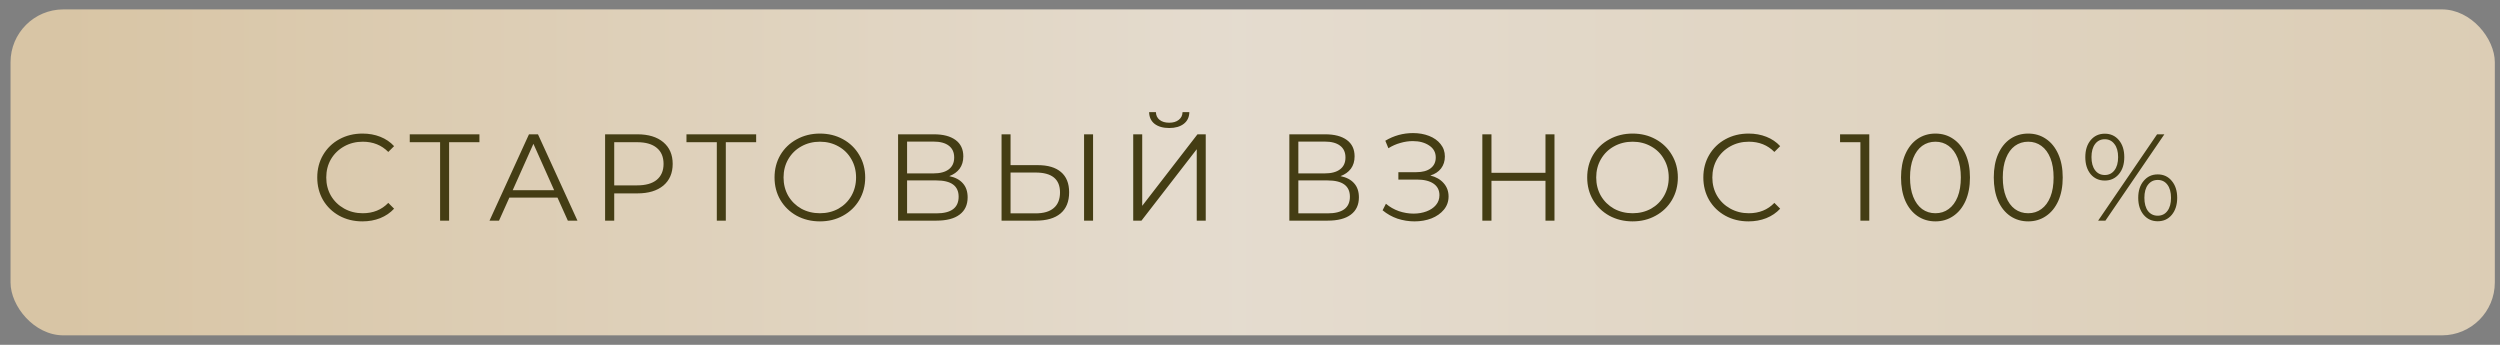 <?xml version="1.0" encoding="UTF-8"?> <svg xmlns="http://www.w3.org/2000/svg" width="203" height="28" viewBox="0 0 203 28" fill="none"><rect x="0" y="0" width="203" height="28" fill="#808080" stroke="none"/> <rect opacity="0.8" x="0.855" y="0.763" width="201.725" height="26.467" rx="4.292" fill="url(#paint0_linear_252_1450)"></rect> <path d="M29.426 17.976C28.732 17.976 28.104 17.823 27.543 17.515C26.989 17.208 26.552 16.784 26.231 16.244C25.917 15.696 25.761 15.085 25.761 14.411C25.761 13.736 25.917 13.129 26.231 12.588C26.552 12.041 26.992 11.613 27.553 11.306C28.114 10.999 28.742 10.846 29.436 10.846C29.957 10.846 30.437 10.932 30.878 11.106C31.319 11.28 31.693 11.533 32 11.867L31.529 12.338C30.982 11.784 30.291 11.507 29.456 11.507C28.902 11.507 28.398 11.633 27.944 11.887C27.49 12.141 27.133 12.488 26.872 12.929C26.619 13.369 26.492 13.863 26.492 14.411C26.492 14.958 26.619 15.452 26.872 15.893C27.133 16.334 27.49 16.681 27.944 16.935C28.398 17.188 28.902 17.315 29.456 17.315C30.297 17.315 30.988 17.035 31.529 16.474L32 16.945C31.693 17.278 31.315 17.535 30.868 17.716C30.427 17.889 29.947 17.976 29.426 17.976ZM38.93 11.547H36.467V17.916H35.736V11.547H33.272V10.906H38.93V11.547ZM45.267 16.043H41.361L40.52 17.916H39.749L42.953 10.906H43.684L46.889 17.916H46.108L45.267 16.043ZM44.996 15.442L43.314 11.677L41.632 15.442H44.996ZM51.758 10.906C52.652 10.906 53.353 11.119 53.861 11.547C54.368 11.974 54.622 12.562 54.622 13.309C54.622 14.057 54.368 14.645 53.861 15.072C53.353 15.492 52.652 15.703 51.758 15.703H49.875V17.916H49.134V10.906H51.758ZM51.738 15.052C52.432 15.052 52.963 14.902 53.33 14.601C53.697 14.294 53.881 13.863 53.881 13.309C53.881 12.742 53.697 12.308 53.33 12.007C52.963 11.7 52.432 11.547 51.738 11.547H49.875V15.052H51.738ZM61.4 11.547H58.936V17.916H58.205V11.547H55.741V10.906H61.4V11.547ZM66.578 17.976C65.884 17.976 65.253 17.823 64.686 17.515C64.125 17.202 63.684 16.774 63.364 16.233C63.05 15.693 62.893 15.085 62.893 14.411C62.893 13.736 63.05 13.129 63.364 12.588C63.684 12.047 64.125 11.623 64.686 11.316C65.253 11.002 65.884 10.846 66.578 10.846C67.273 10.846 67.897 10.999 68.451 11.306C69.012 11.613 69.453 12.041 69.773 12.588C70.094 13.129 70.254 13.736 70.254 14.411C70.254 15.085 70.094 15.696 69.773 16.244C69.453 16.784 69.012 17.208 68.451 17.515C67.897 17.823 67.273 17.976 66.578 17.976ZM66.578 17.315C67.132 17.315 67.633 17.192 68.081 16.945C68.528 16.691 68.878 16.344 69.132 15.903C69.386 15.456 69.513 14.958 69.513 14.411C69.513 13.863 69.386 13.369 69.132 12.929C68.878 12.481 68.528 12.134 68.081 11.887C67.633 11.633 67.132 11.507 66.578 11.507C66.024 11.507 65.52 11.633 65.066 11.887C64.619 12.134 64.265 12.481 64.005 12.929C63.751 13.369 63.624 13.863 63.624 14.411C63.624 14.958 63.751 15.456 64.005 15.903C64.265 16.344 64.619 16.691 65.066 16.945C65.52 17.192 66.024 17.315 66.578 17.315ZM77.08 14.301C77.567 14.401 77.938 14.598 78.191 14.892C78.445 15.179 78.572 15.556 78.572 16.023C78.572 16.631 78.355 17.098 77.921 17.425C77.494 17.752 76.863 17.916 76.028 17.916H72.924V10.906H75.838C76.586 10.906 77.17 11.059 77.59 11.366C78.011 11.674 78.221 12.117 78.221 12.698C78.221 13.092 78.121 13.426 77.921 13.7C77.721 13.967 77.44 14.167 77.08 14.301ZM73.655 14.08H75.798C76.338 14.08 76.752 13.97 77.04 13.75C77.333 13.53 77.48 13.209 77.48 12.789C77.48 12.368 77.333 12.047 77.04 11.827C76.752 11.607 76.338 11.497 75.798 11.497H73.655V14.08ZM76.028 17.325C77.237 17.325 77.841 16.875 77.841 15.973C77.841 15.092 77.237 14.651 76.028 14.651H73.655V17.325H76.028ZM84.26 13.409C85.088 13.409 85.719 13.596 86.153 13.97C86.594 14.344 86.814 14.892 86.814 15.613C86.814 16.367 86.581 16.941 86.113 17.335C85.652 17.722 84.985 17.916 84.11 17.916H81.326V10.906H82.057V13.409H84.26ZM84.09 17.325C84.738 17.325 85.228 17.182 85.562 16.895C85.903 16.607 86.073 16.183 86.073 15.623C86.073 14.548 85.412 14.01 84.09 14.01H82.057V17.325H84.09ZM88.026 10.906H88.757V17.916H88.026V10.906ZM92.017 10.906H92.748V16.714L97.235 10.906H97.906V17.916H97.175V12.117L92.688 17.916H92.017V10.906ZM94.942 10.395C94.441 10.395 94.043 10.281 93.75 10.055C93.463 9.827 93.316 9.51 93.309 9.103H93.86C93.867 9.37 93.967 9.58 94.16 9.734C94.354 9.888 94.614 9.964 94.942 9.964C95.262 9.964 95.519 9.888 95.713 9.734C95.913 9.58 96.016 9.37 96.023 9.103H96.574C96.567 9.51 96.417 9.827 96.123 10.055C95.829 10.281 95.436 10.395 94.942 10.395ZM108.851 14.301C109.339 14.401 109.709 14.598 109.963 14.892C110.217 15.179 110.343 15.556 110.343 16.023C110.343 16.631 110.126 17.098 109.692 17.425C109.265 17.752 108.634 17.916 107.8 17.916H104.695V10.906H107.609C108.357 10.906 108.941 11.059 109.362 11.366C109.783 11.674 109.993 12.117 109.993 12.698C109.993 13.092 109.893 13.426 109.692 13.7C109.492 13.967 109.212 14.167 108.851 14.301ZM105.426 14.08H107.569C108.11 14.08 108.524 13.97 108.811 13.75C109.105 13.53 109.252 13.209 109.252 12.789C109.252 12.368 109.105 12.047 108.811 11.827C108.524 11.607 108.11 11.497 107.569 11.497H105.426V14.08ZM107.8 17.325C109.008 17.325 109.612 16.875 109.612 15.973C109.612 15.092 109.008 14.651 107.8 14.651H105.426V17.325H107.8ZM116.142 14.251C116.603 14.364 116.963 14.571 117.224 14.871C117.491 15.172 117.624 15.533 117.624 15.953C117.624 16.36 117.498 16.718 117.244 17.025C116.99 17.332 116.653 17.569 116.232 17.736C115.812 17.896 115.354 17.976 114.86 17.976C114.393 17.976 113.932 17.903 113.478 17.756C113.031 17.602 112.627 17.375 112.266 17.075L112.537 16.544C112.844 16.804 113.195 17.005 113.588 17.145C113.982 17.278 114.38 17.345 114.78 17.345C115.161 17.345 115.511 17.285 115.832 17.165C116.152 17.045 116.406 16.875 116.593 16.654C116.786 16.427 116.883 16.16 116.883 15.853C116.883 15.446 116.723 15.132 116.403 14.912C116.082 14.691 115.631 14.581 115.051 14.581H113.548V13.98H115.011C115.505 13.98 115.888 13.877 116.162 13.67C116.443 13.456 116.583 13.162 116.583 12.789C116.583 12.374 116.406 12.051 116.052 11.817C115.698 11.577 115.254 11.457 114.72 11.457C114.386 11.457 114.049 11.507 113.709 11.607C113.368 11.7 113.044 11.844 112.737 12.037L112.487 11.427C113.181 11.012 113.932 10.806 114.74 10.806C115.214 10.806 115.648 10.882 116.042 11.036C116.436 11.19 116.746 11.41 116.973 11.697C117.207 11.984 117.324 12.321 117.324 12.708C117.324 13.082 117.22 13.406 117.013 13.68C116.806 13.947 116.516 14.137 116.142 14.251ZM126.224 10.906V17.916H125.493V14.681H121.107V17.916H120.366V10.906H121.107V14.03H125.493V10.906H126.224ZM132.567 17.976C131.872 17.976 131.241 17.823 130.674 17.515C130.113 17.202 129.672 16.774 129.352 16.233C129.038 15.693 128.881 15.085 128.881 14.411C128.881 13.736 129.038 13.129 129.352 12.588C129.672 12.047 130.113 11.623 130.674 11.316C131.241 11.002 131.872 10.846 132.567 10.846C133.261 10.846 133.885 10.999 134.439 11.306C135 11.613 135.441 12.041 135.761 12.588C136.082 13.129 136.242 13.736 136.242 14.411C136.242 15.085 136.082 15.696 135.761 16.244C135.441 16.784 135 17.208 134.439 17.515C133.885 17.823 133.261 17.976 132.567 17.976ZM132.567 17.315C133.121 17.315 133.621 17.192 134.069 16.945C134.516 16.691 134.867 16.344 135.12 15.903C135.374 15.456 135.501 14.958 135.501 14.411C135.501 13.863 135.374 13.369 135.12 12.929C134.867 12.481 134.516 12.134 134.069 11.887C133.621 11.633 133.121 11.507 132.567 11.507C132.012 11.507 131.508 11.633 131.054 11.887C130.607 12.134 130.253 12.481 129.993 12.929C129.739 13.369 129.612 13.863 129.612 14.411C129.612 14.958 129.739 15.456 129.993 15.903C130.253 16.344 130.607 16.691 131.054 16.945C131.508 17.192 132.012 17.315 132.567 17.315ZM141.976 17.976C141.282 17.976 140.654 17.823 140.094 17.515C139.539 17.208 139.102 16.784 138.782 16.244C138.468 15.696 138.311 15.085 138.311 14.411C138.311 13.736 138.468 13.129 138.782 12.588C139.102 12.041 139.543 11.613 140.104 11.306C140.664 10.999 141.292 10.846 141.986 10.846C142.507 10.846 142.988 10.932 143.428 11.106C143.869 11.28 144.243 11.533 144.55 11.867L144.079 12.338C143.532 11.784 142.841 11.507 142.006 11.507C141.452 11.507 140.948 11.633 140.494 11.887C140.04 12.141 139.683 12.488 139.423 12.929C139.169 13.369 139.042 13.863 139.042 14.411C139.042 14.958 139.169 15.452 139.423 15.893C139.683 16.334 140.04 16.681 140.494 16.935C140.948 17.188 141.452 17.315 142.006 17.315C142.848 17.315 143.539 17.035 144.079 16.474L144.55 16.945C144.243 17.278 143.866 17.535 143.418 17.716C142.978 17.889 142.497 17.976 141.976 17.976ZM151.786 10.906V17.916H151.065V11.547H149.413V10.906H151.786ZM157.157 17.976C156.616 17.976 156.132 17.833 155.705 17.546C155.284 17.258 154.954 16.848 154.714 16.314C154.48 15.773 154.363 15.139 154.363 14.411C154.363 13.683 154.48 13.052 154.714 12.518C154.954 11.977 155.284 11.563 155.705 11.276C156.132 10.989 156.616 10.846 157.157 10.846C157.698 10.846 158.179 10.989 158.599 11.276C159.027 11.563 159.36 11.977 159.601 12.518C159.841 13.052 159.961 13.683 159.961 14.411C159.961 15.139 159.841 15.773 159.601 16.314C159.36 16.848 159.027 17.258 158.599 17.546C158.179 17.833 157.698 17.976 157.157 17.976ZM157.157 17.315C157.564 17.315 157.922 17.202 158.229 16.975C158.543 16.748 158.786 16.417 158.96 15.983C159.133 15.549 159.22 15.025 159.22 14.411C159.22 13.797 159.133 13.273 158.96 12.839C158.786 12.405 158.543 12.074 158.229 11.847C157.922 11.62 157.564 11.507 157.157 11.507C156.75 11.507 156.389 11.62 156.076 11.847C155.769 12.074 155.528 12.405 155.355 12.839C155.181 13.273 155.094 13.797 155.094 14.411C155.094 15.025 155.181 15.549 155.355 15.983C155.528 16.417 155.769 16.748 156.076 16.975C156.389 17.202 156.75 17.315 157.157 17.315ZM164.689 17.976C164.149 17.976 163.665 17.833 163.237 17.546C162.817 17.258 162.486 16.848 162.246 16.314C162.012 15.773 161.895 15.139 161.895 14.411C161.895 13.683 162.012 13.052 162.246 12.518C162.486 11.977 162.817 11.563 163.237 11.276C163.665 10.989 164.149 10.846 164.689 10.846C165.23 10.846 165.711 10.989 166.131 11.276C166.559 11.563 166.893 11.977 167.133 12.518C167.373 13.052 167.493 13.683 167.493 14.411C167.493 15.139 167.373 15.773 167.133 16.314C166.893 16.848 166.559 17.258 166.131 17.546C165.711 17.833 165.23 17.976 164.689 17.976ZM164.689 17.315C165.097 17.315 165.454 17.202 165.761 16.975C166.075 16.748 166.318 16.417 166.492 15.983C166.666 15.549 166.752 15.025 166.752 14.411C166.752 13.797 166.666 13.273 166.492 12.839C166.318 12.405 166.075 12.074 165.761 11.847C165.454 11.62 165.097 11.507 164.689 11.507C164.282 11.507 163.922 11.62 163.608 11.847C163.301 12.074 163.06 12.405 162.887 12.839C162.713 13.273 162.626 13.797 162.626 14.411C162.626 15.025 162.713 15.549 162.887 15.983C163.06 16.417 163.301 16.748 163.608 16.975C163.922 17.202 164.282 17.315 164.689 17.315ZM170.91 14.661C170.436 14.661 170.052 14.488 169.758 14.14C169.471 13.787 169.327 13.326 169.327 12.758C169.327 12.191 169.471 11.734 169.758 11.386C170.052 11.033 170.436 10.856 170.91 10.856C171.377 10.856 171.758 11.029 172.051 11.376C172.345 11.724 172.492 12.184 172.492 12.758C172.492 13.333 172.345 13.793 172.051 14.14C171.758 14.488 171.377 14.661 170.91 14.661ZM175.156 10.906H175.747L170.96 17.916H170.369L175.156 10.906ZM170.91 14.211C171.237 14.211 171.497 14.084 171.691 13.83C171.891 13.57 171.991 13.212 171.991 12.758C171.991 12.304 171.891 11.951 171.691 11.697C171.497 11.437 171.237 11.306 170.91 11.306C170.576 11.306 170.312 11.437 170.118 11.697C169.925 11.957 169.828 12.311 169.828 12.758C169.828 13.206 169.925 13.56 170.118 13.82C170.312 14.08 170.576 14.211 170.91 14.211ZM175.206 17.966C174.739 17.966 174.358 17.793 174.064 17.445C173.77 17.091 173.624 16.631 173.624 16.063C173.624 15.496 173.77 15.039 174.064 14.691C174.358 14.337 174.739 14.161 175.206 14.161C175.68 14.161 176.06 14.337 176.348 14.691C176.641 15.039 176.788 15.496 176.788 16.063C176.788 16.631 176.641 17.091 176.348 17.445C176.06 17.793 175.68 17.966 175.206 17.966ZM175.206 17.515C175.54 17.515 175.803 17.385 175.997 17.125C176.191 16.864 176.287 16.511 176.287 16.063C176.287 15.616 176.191 15.262 175.997 15.002C175.803 14.741 175.54 14.611 175.206 14.611C174.879 14.611 174.615 14.741 174.415 15.002C174.221 15.255 174.124 15.609 174.124 16.063C174.124 16.517 174.221 16.875 174.415 17.135C174.615 17.389 174.879 17.515 175.206 17.515Z" fill="#443D14"></path> <defs> <linearGradient id="paint0_linear_252_1450" x1="5.857" y1="13.997" x2="202.58" y2="13.997" gradientUnits="userSpaceOnUse"> <stop stop-color="#EED6AE"></stop> <stop offset="0.481" stop-color="#FDF2E2"></stop> <stop offset="1" stop-color="#F2E0C2"></stop> </linearGradient> </defs> </svg> 